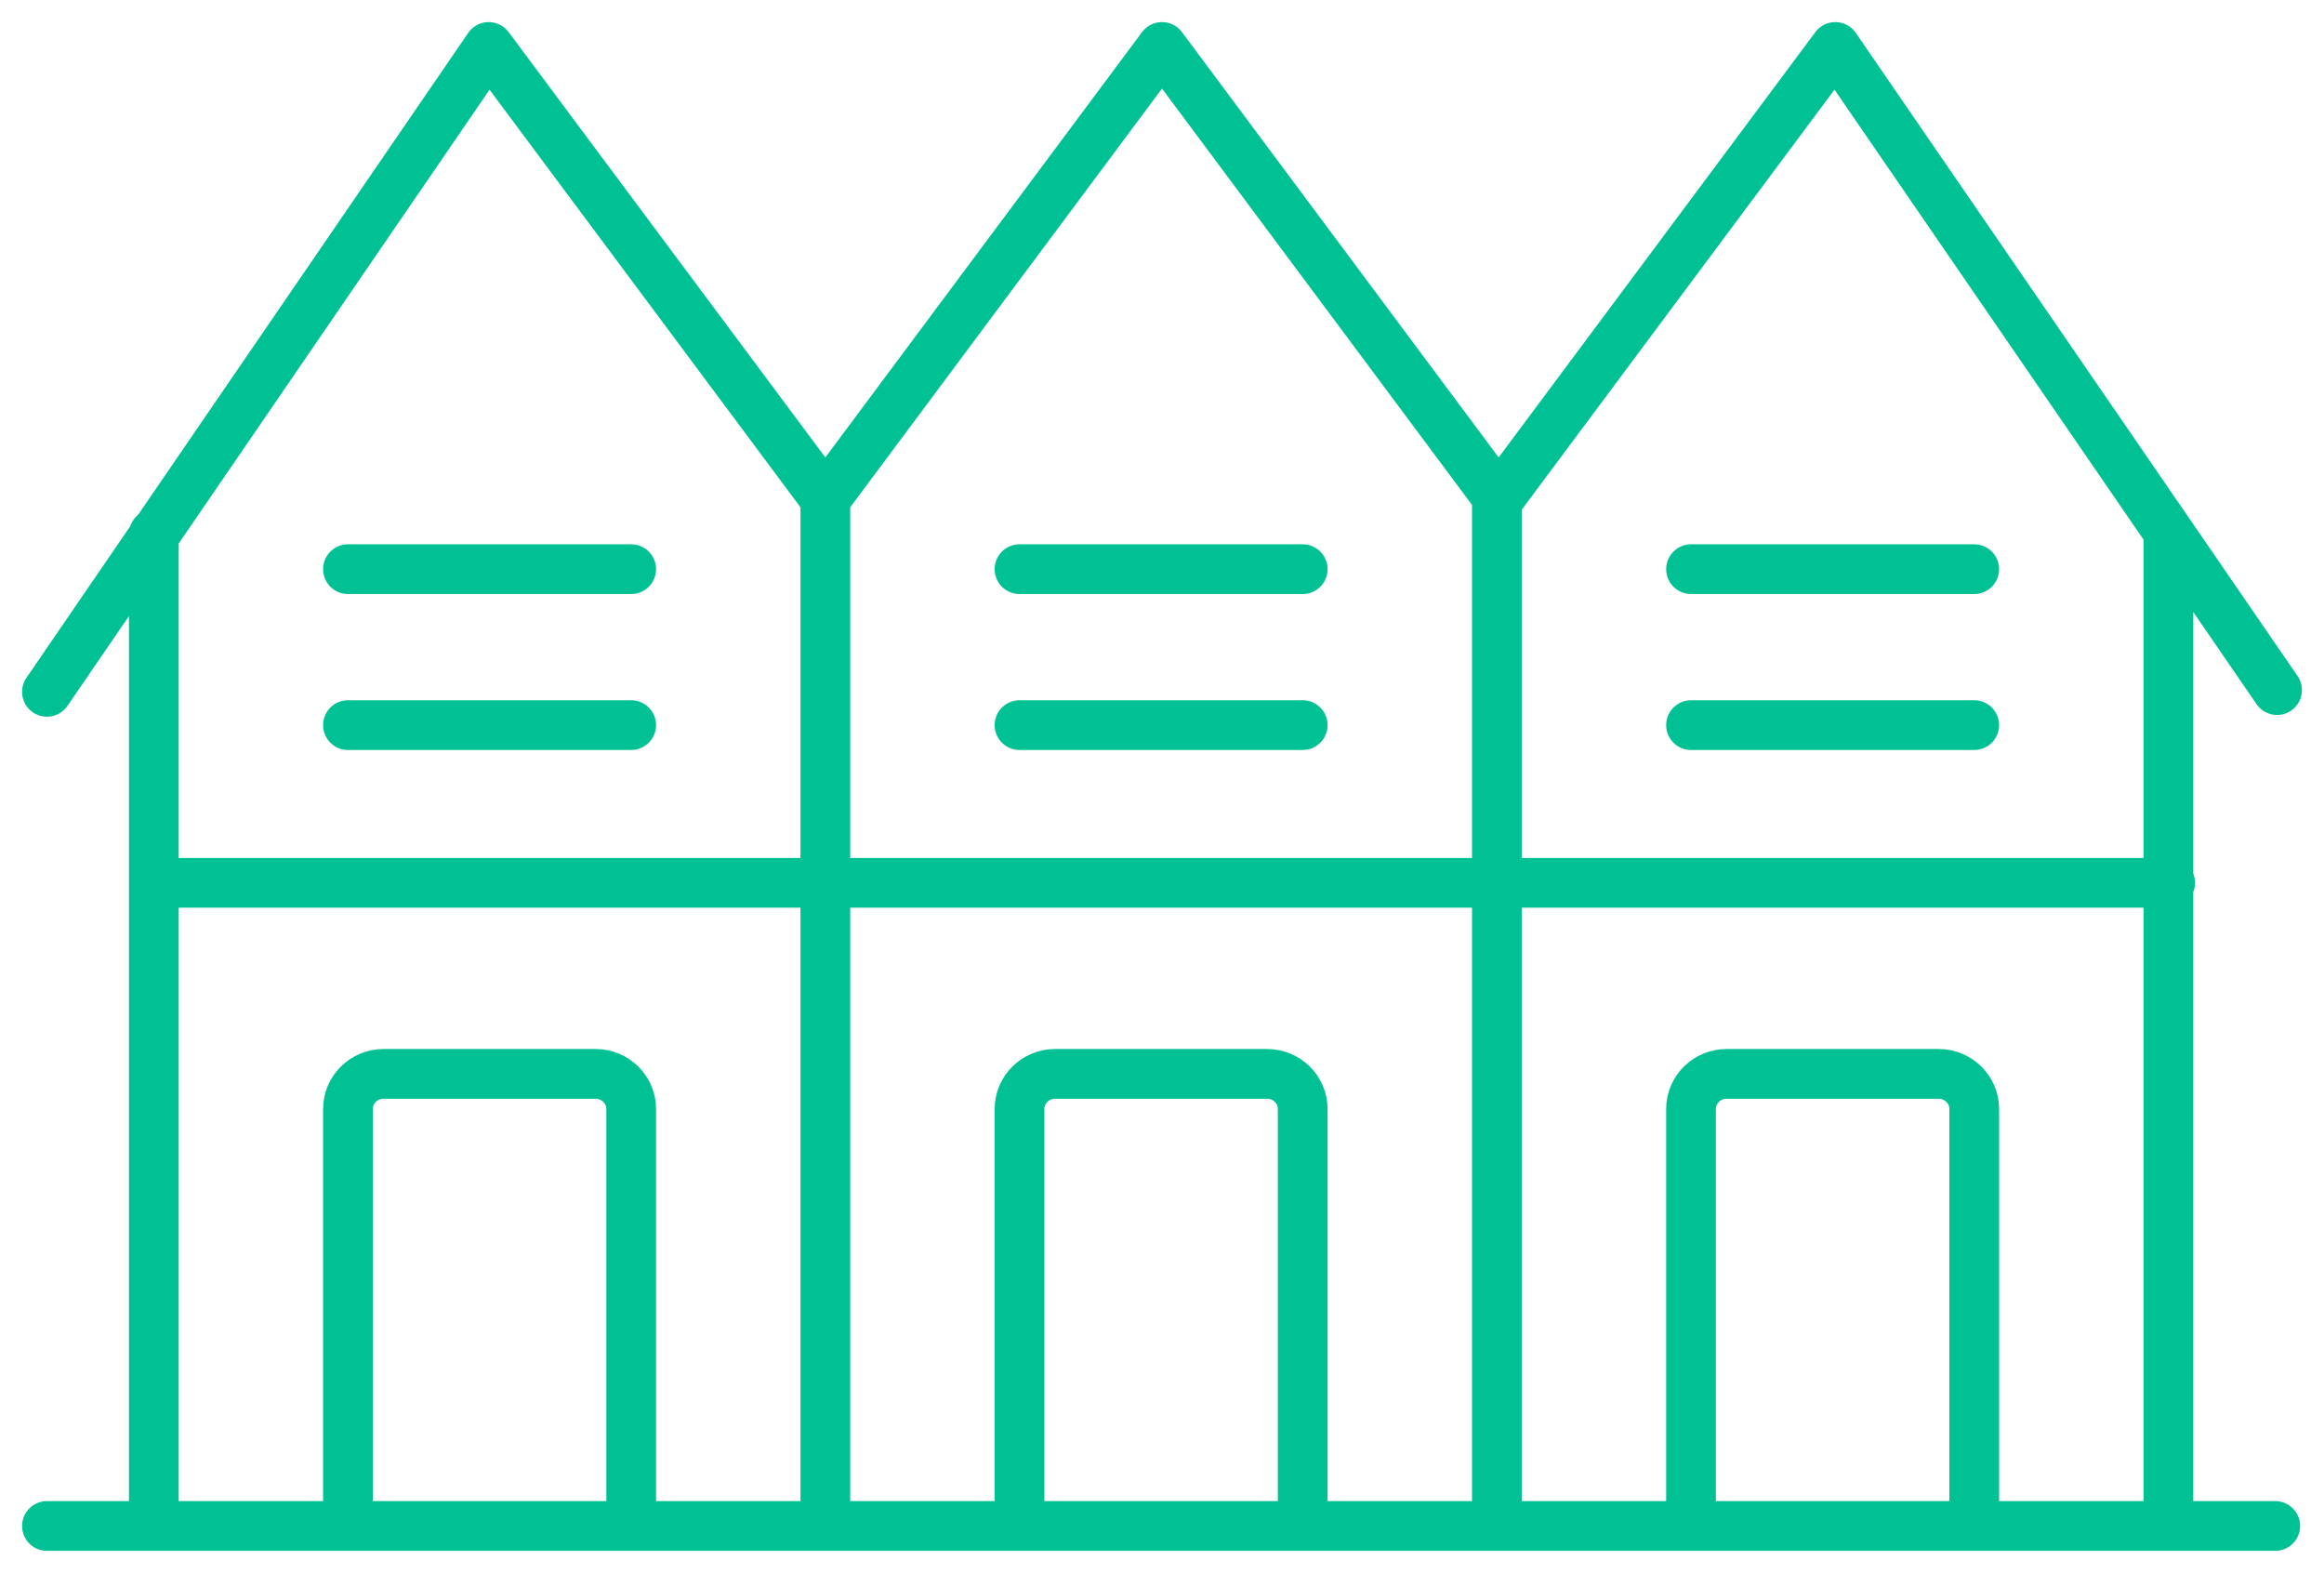 <svg xmlns="http://www.w3.org/2000/svg" width="99" height="67" viewBox="0 0 99 67" fill="none"><path d="M2 29.469L20.818 2L35.159 21.258M35.159 21.258L49.5 2L63.841 21.258L78.182 2L97 29.395M35.159 21.258V65M6.553 22.751V65M63.765 21.258V65M92.371 65V22.751M2 65H96.924M6.553 37.605H92.447M43.43 24.244H55.494M43.43 30.887H55.494M14.823 24.244H26.888M14.823 30.887H26.888M72.036 24.244H84.101M72.036 30.887H84.101M55.494 65V47.235C55.494 46.413 54.812 45.742 53.977 45.742H44.947C44.113 45.742 43.43 46.413 43.43 47.235V65H55.494ZM26.888 65V47.235C26.888 46.413 26.205 45.742 25.371 45.742H16.341C15.506 45.742 14.823 46.413 14.823 47.235V65H26.888ZM84.101 65V47.235C84.101 46.413 83.418 45.742 82.583 45.742H73.553C72.719 45.742 72.036 46.413 72.036 47.235V65H84.101Z" stroke="#00C194" stroke-width="2.118" stroke-miterlimit="10" stroke-linecap="round" stroke-linejoin="round"></path></svg>